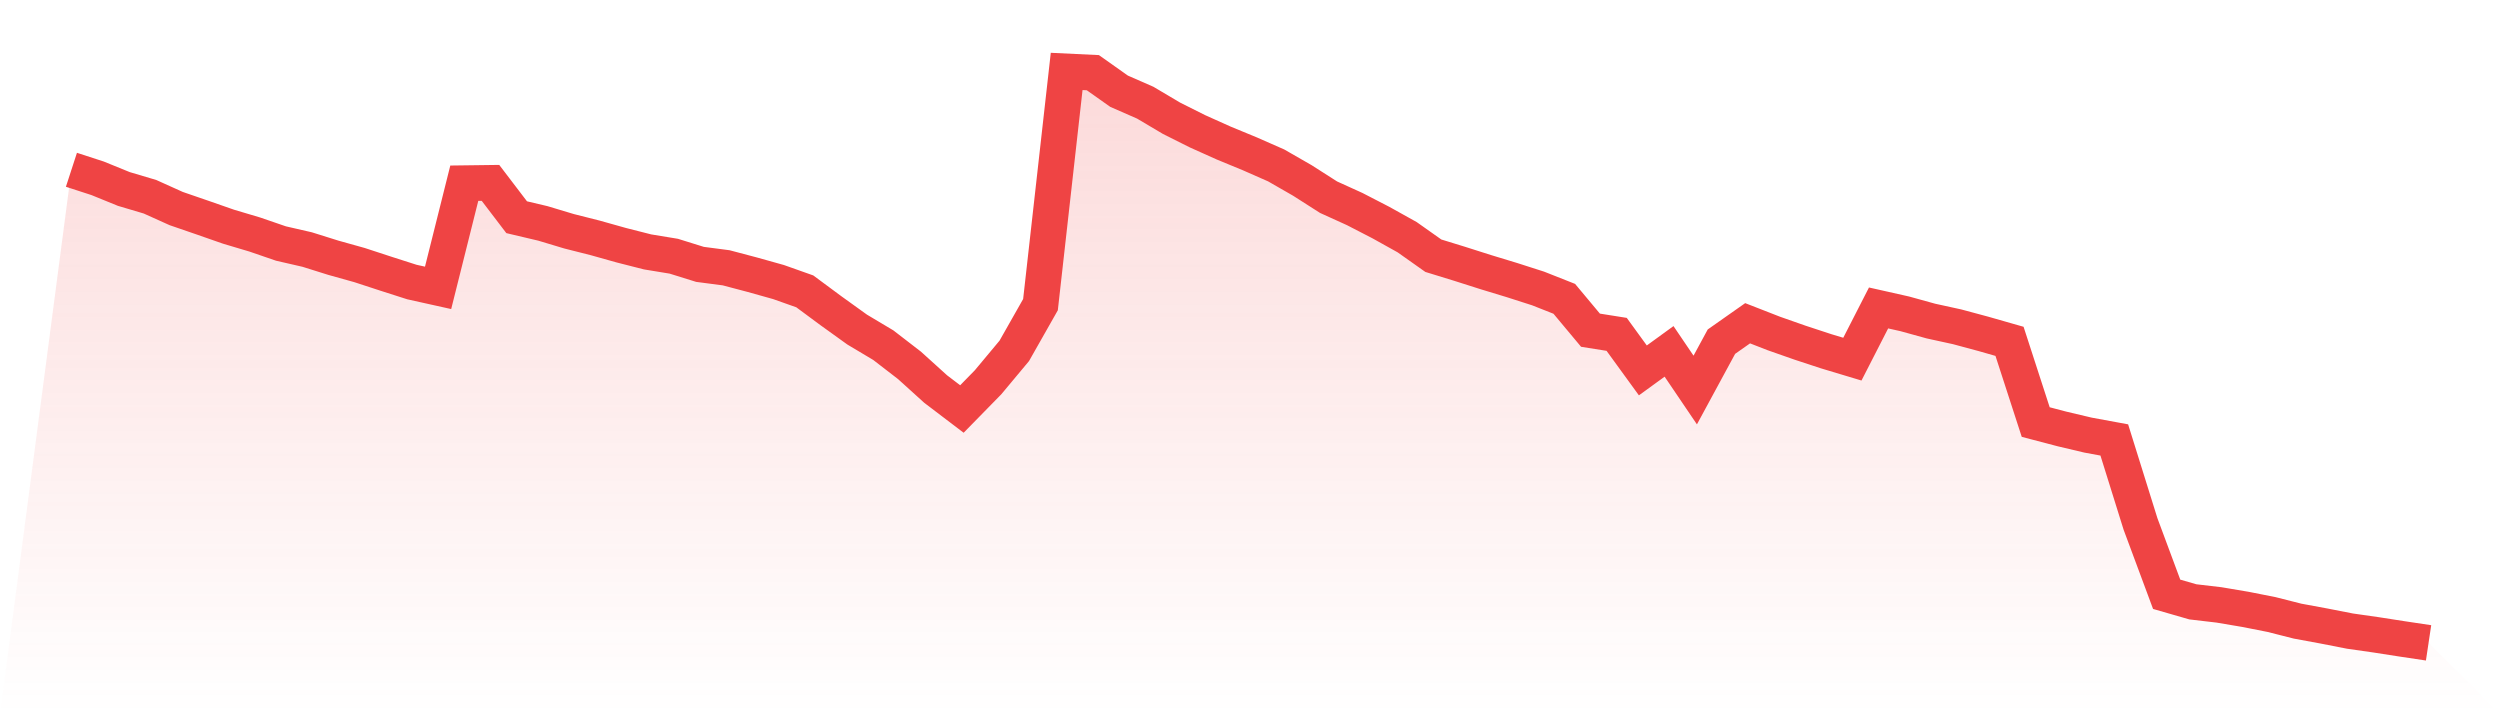 <svg viewBox="0 0 140 40" xmlns="http://www.w3.org/2000/svg">
<defs>
<linearGradient id="gradient" x1="0" x2="0" y1="0" y2="1">
<stop offset="0%" stop-color="#ef4444" stop-opacity="0.2"/>
<stop offset="100%" stop-color="#ef4444" stop-opacity="0"/>
</linearGradient>
</defs>
<path d="M4,9.508 L4,9.508 L5.467,9.985 L6.933,10.582 L8.4,11.018 L9.867,11.679 L11.333,12.184 L12.8,12.696 L14.267,13.133 L15.733,13.637 L17.2,13.974 L18.667,14.434 L20.133,14.844 L21.6,15.324 L23.067,15.794 L24.533,16.12 L26,10.26 L27.467,10.241 L28.933,12.164 L30.4,12.51 L31.867,12.951 L33.333,13.322 L34.8,13.734 L36.267,14.107 L37.733,14.348 L39.2,14.805 L40.667,14.997 L42.133,15.385 L43.6,15.796 L45.067,16.316 L46.533,17.401 L48,18.456 L49.467,19.331 L50.933,20.462 L52.4,21.789 L53.867,22.904 L55.333,21.406 L56.8,19.647 L58.267,17.061 L59.733,4 L61.2,4.07 L62.667,5.108 L64.133,5.75 L65.6,6.62 L67.067,7.355 L68.533,8.013 L70,8.618 L71.467,9.264 L72.933,10.106 L74.4,11.043 L75.867,11.709 L77.333,12.466 L78.8,13.283 L80.267,14.32 L81.733,14.771 L83.2,15.238 L84.667,15.684 L86.133,16.154 L87.6,16.734 L89.067,18.491 L90.533,18.724 L92,20.743 L93.467,19.677 L94.933,21.841 L96.4,19.133 L97.867,18.102 L99.333,18.674 L100.8,19.189 L102.267,19.671 L103.733,20.112 L105.2,17.245 L106.667,17.575 L108.133,17.98 L109.6,18.301 L111.067,18.696 L112.533,19.115 L114,23.635 L115.467,24.02 L116.933,24.367 L118.4,24.637 L119.867,29.337 L121.333,33.28 L122.8,33.703 L124.267,33.875 L125.733,34.123 L127.2,34.412 L128.667,34.784 L130.133,35.055 L131.6,35.342 L133.067,35.552 L134.533,35.78 L136,36 L140,40 L0,40 z" fill="url(#gradient)"/>
<path d="M4,9.508 L4,9.508 L5.467,9.985 L6.933,10.582 L8.4,11.018 L9.867,11.679 L11.333,12.184 L12.8,12.696 L14.267,13.133 L15.733,13.637 L17.2,13.974 L18.667,14.434 L20.133,14.844 L21.6,15.324 L23.067,15.794 L24.533,16.12 L26,10.26 L27.467,10.241 L28.933,12.164 L30.4,12.51 L31.867,12.951 L33.333,13.322 L34.8,13.734 L36.267,14.107 L37.733,14.348 L39.2,14.805 L40.667,14.997 L42.133,15.385 L43.6,15.796 L45.067,16.316 L46.533,17.401 L48,18.456 L49.467,19.331 L50.933,20.462 L52.4,21.789 L53.867,22.904 L55.333,21.406 L56.8,19.647 L58.267,17.061 L59.733,4 L61.2,4.07 L62.667,5.108 L64.133,5.75 L65.6,6.62 L67.067,7.355 L68.533,8.013 L70,8.618 L71.467,9.264 L72.933,10.106 L74.4,11.043 L75.867,11.709 L77.333,12.466 L78.8,13.283 L80.267,14.32 L81.733,14.771 L83.2,15.238 L84.667,15.684 L86.133,16.154 L87.6,16.734 L89.067,18.491 L90.533,18.724 L92,20.743 L93.467,19.677 L94.933,21.841 L96.4,19.133 L97.867,18.102 L99.333,18.674 L100.8,19.189 L102.267,19.671 L103.733,20.112 L105.2,17.245 L106.667,17.575 L108.133,17.98 L109.6,18.301 L111.067,18.696 L112.533,19.115 L114,23.635 L115.467,24.02 L116.933,24.367 L118.4,24.637 L119.867,29.337 L121.333,33.28 L122.8,33.703 L124.267,33.875 L125.733,34.123 L127.2,34.412 L128.667,34.784 L130.133,35.055 L131.6,35.342 L133.067,35.552 L134.533,35.78 L136,36" fill="none" stroke="#ef4444" stroke-width="2"/>
</svg>